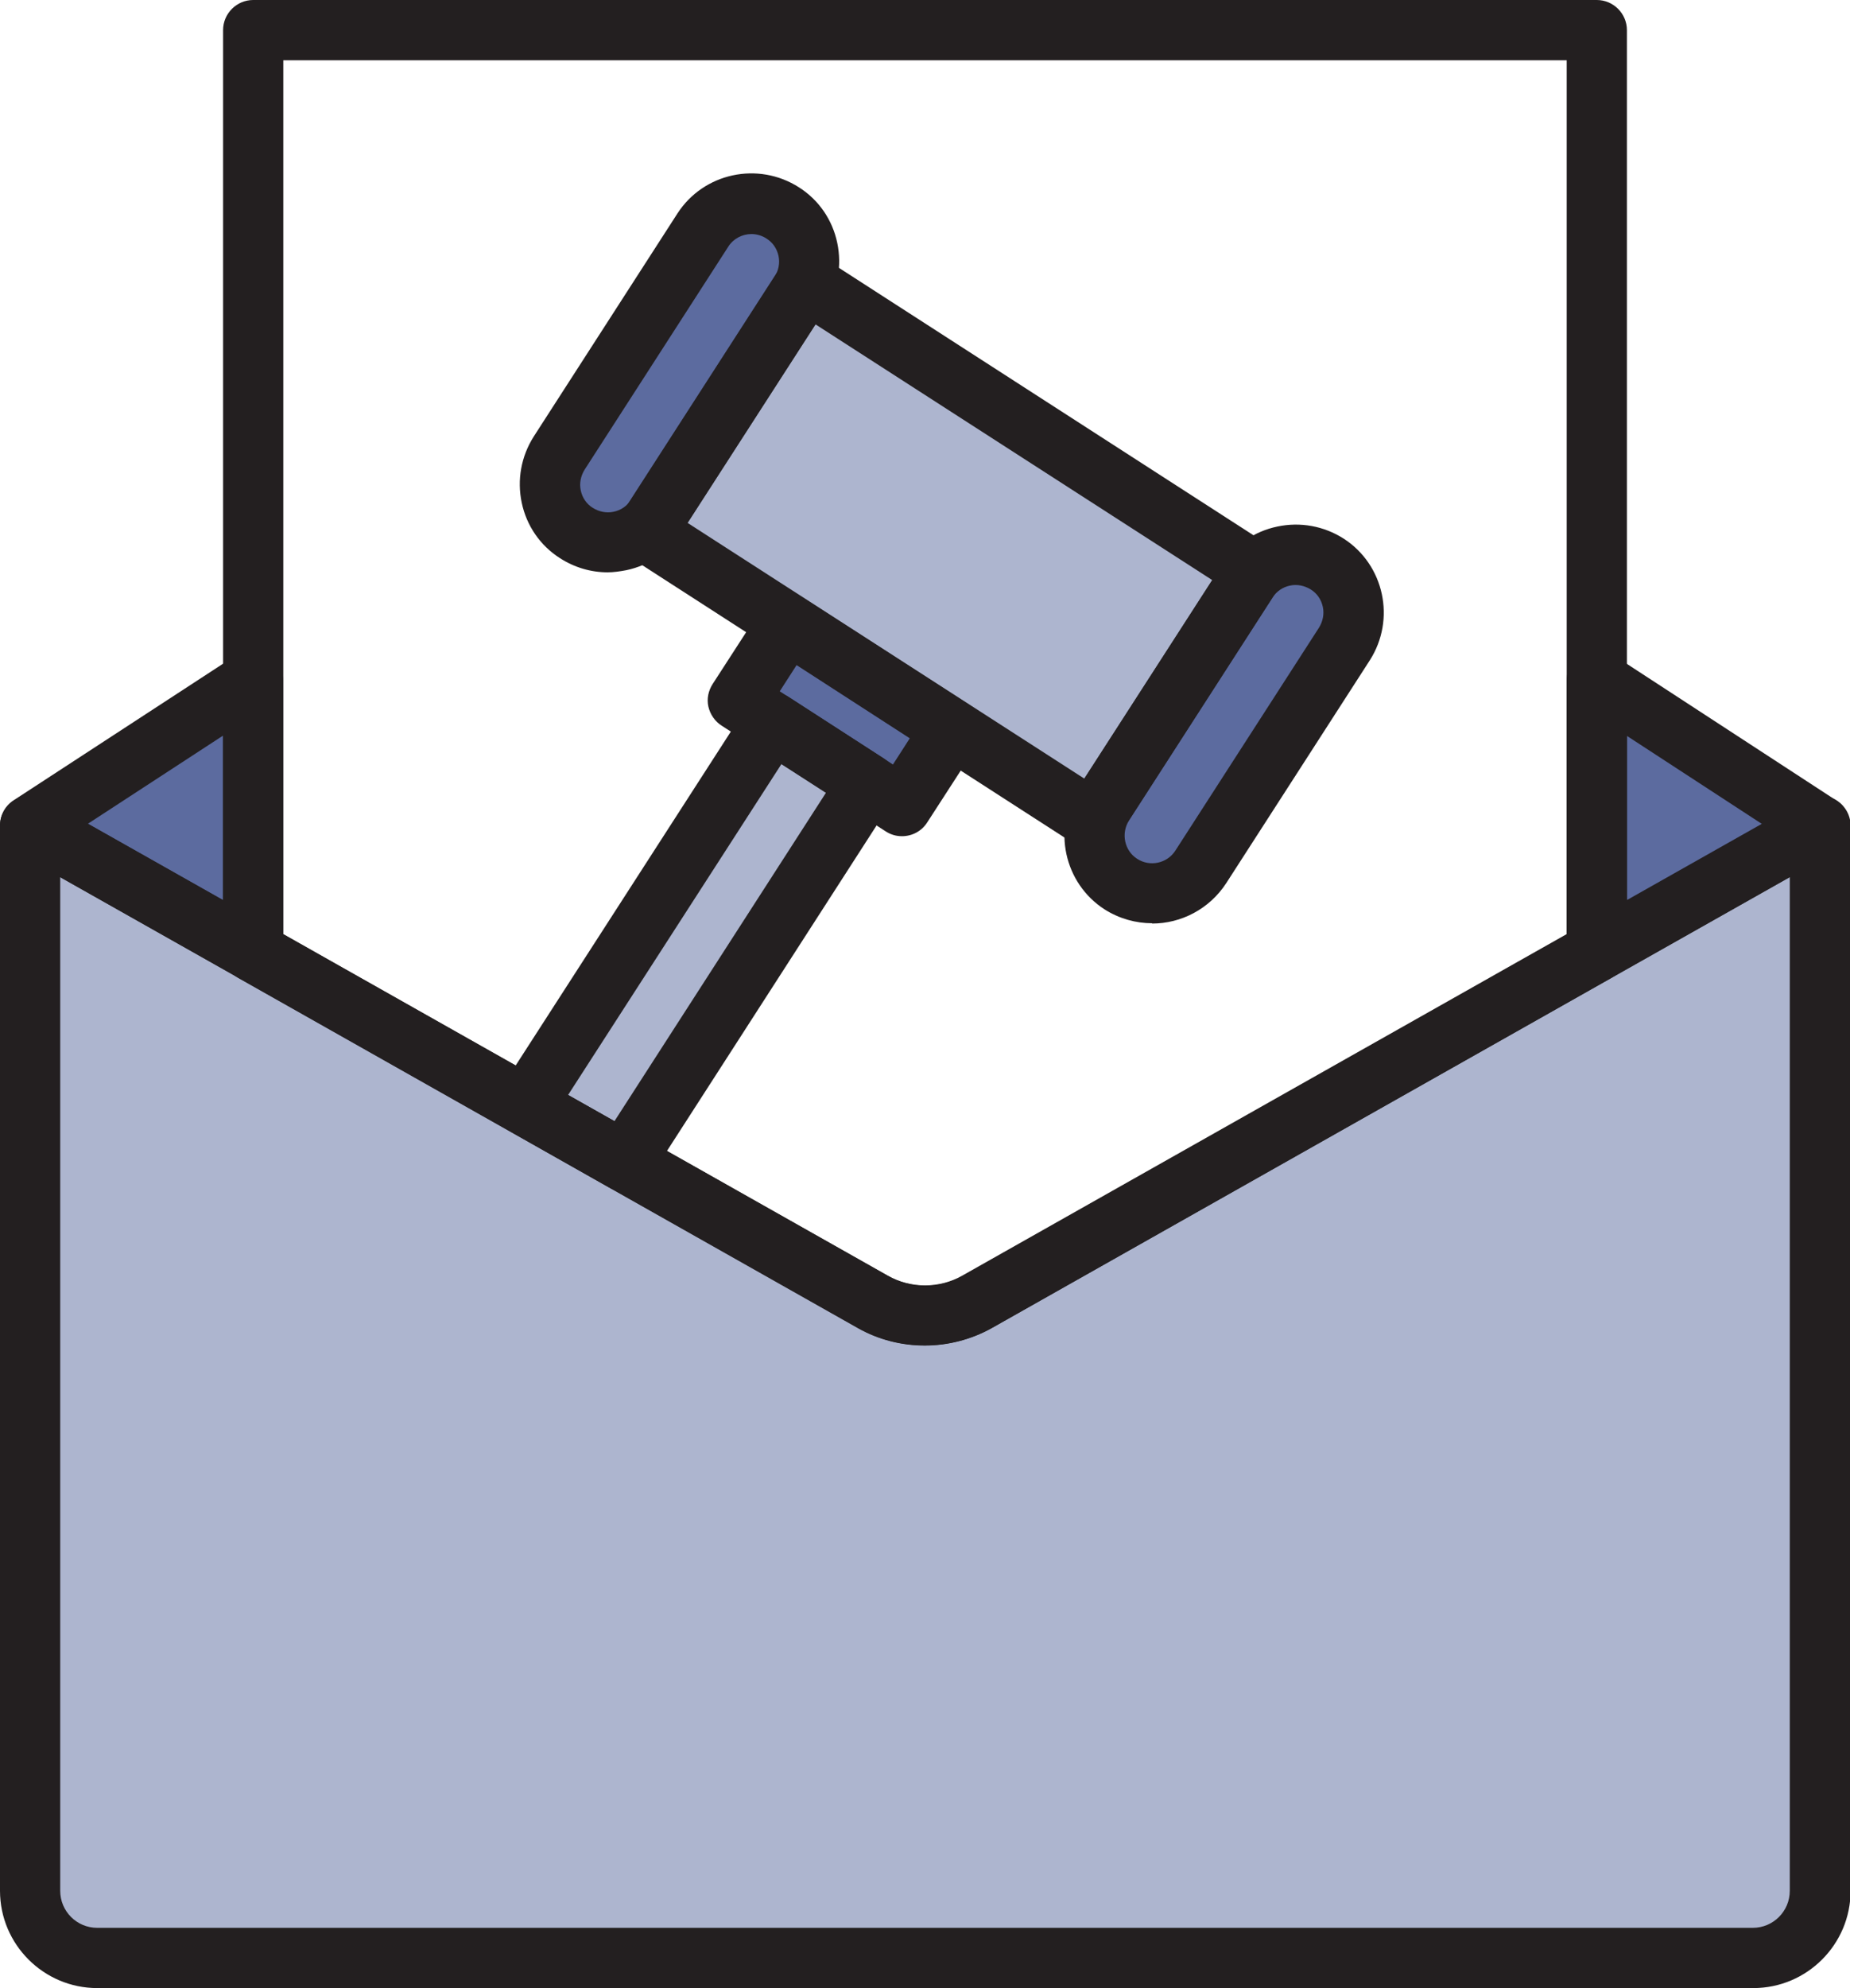 <?xml version="1.0" encoding="UTF-8"?>
<svg xmlns="http://www.w3.org/2000/svg" id="Ebene_2" data-name="Ebene 2" viewBox="0 0 61.45 66">
  <defs>
    <style>
      .cls-1 {
        fill: #5c6b9f;
      }

      .cls-1, .cls-2, .cls-3 {
        stroke-width: 0px;
      }

      .cls-2 {
        fill: #231f20;
      }

      .cls-3 {
        fill: #adb5cf;
      }
    </style>
  </defs>
  <g id="Color">
    <g>
      <polygon class="cls-1" points="8.41 22.58 8.41 31.59 1 27.41 8.41 22.58"></polygon>
      <rect class="cls-3" x="22.71" y="13.39" width="17.68" height="9.84" transform="translate(48.14 50.79) rotate(-147.19)"></rect>
      <rect class="cls-1" x="34.34" y="22.12" width="12.64" height="3.84" rx="1.92" ry="1.92" transform="translate(-1.58 45.19) rotate(-57.19)"></rect>
      <rect class="cls-1" x="16.25" y="10.46" width="12.64" height="3.84" rx="1.92" ry="1.92" transform="translate(-.06 24.65) rotate(-57.19)"></rect>
      <rect class="cls-1" x="26.54" y="20.48" width="3.04" height="6.48" transform="translate(-7.08 34.46) rotate(-57.19)"></rect>
      <polygon class="cls-3" points="28.82 26.02 20.74 38.56 17.46 36.7 25.66 23.99 25.66 23.98 28.82 26.02"></polygon>
      <path class="cls-3" d="M60.45,27.41v35.36c0,1.23-1,2.23-2.23,2.23H3.23c-1.23,0-2.23-1-2.23-2.23V27.41l7.41,4.18,9.05,5.11,3.28,1.86,8.26,4.66c1.07.6,2.38.6,3.45,0l20.59-11.63,7.41-4.18Z"></path>
      <polygon class="cls-1" points="60.45 27.41 53.04 31.59 53.04 22.58 60.45 27.41"></polygon>
      <g>
        <path class="cls-2" d="M8.41,32.59c-.17,0-.34-.04-.49-.13L.51,28.28c-.3-.17-.5-.49-.51-.84s.16-.68.45-.87l7.41-4.83c.31-.2.7-.22,1.02-.04.32.17.52.51.52.88v9.01c0,.36-.19.68-.5.86-.16.09-.33.14-.5.14ZM2.93,27.35l4.48,2.53v-5.46l-4.48,2.92Z"></path>
        <g>
          <g>
            <g>
              <path class="cls-2" d="M36.31,28.23c-.19,0-.37-.05-.54-.16l-14.86-9.58c-.22-.14-.38-.37-.44-.63-.06-.26,0-.53.14-.75l5.33-8.27c.3-.46.92-.6,1.38-.3l14.86,9.58c.22.14.38.37.44.63.06.26,0,.53-.14.75l-5.33,8.27c-.19.3-.51.46-.84.46ZM22.84,17.36l13.18,8.49,4.25-6.59-13.18-8.49-4.25,6.59Z"></path>
              <path class="cls-2" d="M38.27,30.65c-.54,0-1.09-.15-1.58-.46,0,0,0,0,0,0-1.35-.87-1.74-2.68-.87-4.04l4.77-7.4c.42-.66,1.07-1.11,1.84-1.27.76-.16,1.54-.02,2.2.4,1.35.87,1.74,2.68.87,4.04l-4.77,7.4c-.56.86-1.5,1.34-2.46,1.34ZM37.77,28.51c.43.28,1,.15,1.27-.27l4.77-7.4c.13-.21.18-.45.13-.69-.05-.24-.19-.45-.4-.58-.21-.13-.45-.18-.69-.13-.24.05-.45.19-.58.4l-4.77,7.4c-.27.43-.15,1,.27,1.27h0Z"></path>
              <path class="cls-2" d="M20.18,19c-.55,0-1.1-.16-1.58-.47h0c-.66-.42-1.11-1.08-1.27-1.84-.16-.76-.02-1.54.4-2.2l4.77-7.4c.87-1.35,2.68-1.74,4.04-.87.66.42,1.11,1.08,1.27,1.84.16.76.02,1.54-.4,2.2l-4.77,7.4c-.42.66-1.07,1.11-1.84,1.27-.21.04-.42.07-.62.07ZM24.96,7.77c-.3,0-.6.15-.77.42l-4.77,7.4c-.13.21-.18.45-.13.69.05.24.19.45.4.58h0c.21.13.45.18.69.13.24-.05.45-.19.58-.4l4.77-7.4c.13-.21.18-.45.13-.69-.05-.24-.19-.45-.4-.58-.15-.1-.33-.15-.5-.15Z"></path>
            </g>
            <path class="cls-2" d="M29.96,27.76c-.19,0-.37-.05-.54-.16l-5.45-3.51c-.22-.14-.38-.37-.44-.63s0-.53.14-.75l1.65-2.55c.3-.46.92-.6,1.38-.3l5.45,3.51c.22.14.38.37.44.63s0,.53-.14.75l-1.65,2.55c-.19.3-.51.46-.84.46ZM25.9,22.95l3.76,2.43.56-.87-3.76-2.43-.56.87Z"></path>
            <path class="cls-2" d="M20.74,39.56c-.17,0-.34-.04-.49-.13l-3.28-1.86c-.24-.14-.41-.36-.48-.63-.07-.27-.02-.55.13-.78l8.17-12.67c.09-.16.22-.29.39-.38.32-.18.71-.17,1.02.03l3.16,2.04c.46.3.6.92.3,1.38l-8.08,12.54c-.19.29-.51.46-.84.46ZM18.87,36.35l1.54.87,7.03-10.91-1.48-.95-7.09,10.99Z"></path>
          </g>
          <path class="cls-2" d="M58.22,66H3.23c-1.78,0-3.23-1.45-3.23-3.23V27.41c0-.36.19-.68.5-.86s.69-.18,1,0l28,15.81c.76.43,1.71.43,2.47,0l28-15.81c.31-.17.69-.17,1,0,.31.18.5.51.5.86v35.36c0,1.78-1.45,3.23-3.23,3.23ZM2,29.12v33.65c0,.68.55,1.23,1.23,1.23h54.99c.68,0,1.23-.55,1.23-1.23V29.12l-26.51,14.97c-1.37.76-3.07.77-4.43,0L2,29.12Z"></path>
          <path class="cls-2" d="M53.04,32.59c-.17,0-.35-.05-.5-.14-.31-.18-.5-.51-.5-.86v-9.01c0-.37.2-.7.52-.88.32-.17.72-.16,1.02.04l7.41,4.83c.29.19.46.52.45.87-.01.35-.2.67-.51.84l-7.41,4.18c-.15.09-.32.13-.49.13ZM54.04,24.43v5.45l4.48-2.53-4.48-2.92Z"></path>
          <path class="cls-2" d="M30.72,44.67c-.77,0-1.53-.19-2.21-.57l-20.59-11.63c-.31-.18-.51-.51-.51-.87V1c0-.55.45-1,1-1h44.63c.55,0,1,.45,1,1v30.59c0,.36-.19.69-.51.87l-20.59,11.63c-.68.38-1.45.58-2.22.58ZM9.41,31.01l20.08,11.34c.76.43,1.71.43,2.47,0l20.08-11.34V2H9.41v29.01Z"></path>
        </g>
      </g>
    </g>
  </g>
</svg>
